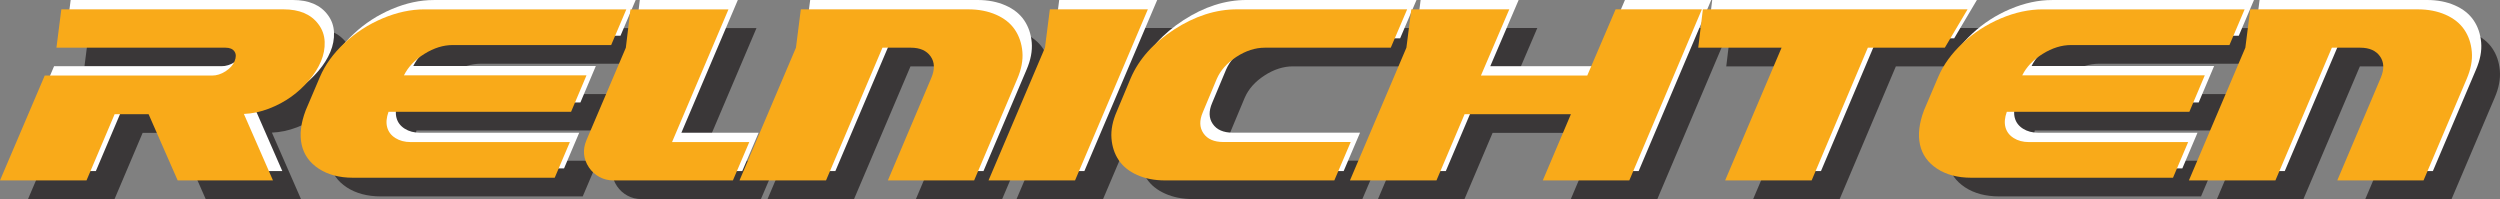 <svg viewBox="0 0 803.04 63.95" xmlns="http://www.w3.org/2000/svg" data-sanitized-data-name="Laag 1" data-name="Laag 1" id="Laag_1">
  <rect x="0" y="0" width="803.04" height="63.95" fill="#808080" stroke="none"/>
  <defs>
    <style>
      .cls-1 {
        opacity: .75;
      }

      .cls-2 {
        fill: #f9aa19;
      }

      .cls-2, .cls-3, .cls-4 {
        stroke-width: 0px;
      }

      .cls-3 {
        fill: #231f20;
      }

      .cls-4 {
        fill: #fff;
      }
    </style>
  </defs>
  <g id="R_1">
    <g class="cls-1" id="B">
      <path d="m100.06,9c5.13,0,8.87,1.6,11.23,4.79,1.26,1.67,1.92,3.56,2,5.65.08,2.09-.31,4.17-1.18,6.24-.86,2.07-2.13,4.1-3.81,6.08-1.68,1.99-3.59,3.75-5.73,5.3-2.15,1.54-4.55,2.83-7.22,3.85s-5.34,1.58-8.01,1.69l9.34,21.35h-30.61l-9.34-21.27h-10.91l-9.03,21.27H9l14.37-33.68h53.77c1.46,0,2.9-.46,4.32-1.37,1.41-.92,2.38-2,2.9-3.26.52-1.26.51-2.29-.04-3.1-.55-.81-1.5-1.22-2.87-1.22H27.13l1.57-12.32h71.36Z" class="cls-3"></path>
      <path d="m187.19,63.09h-64.84c-4.34,0-7.99-.97-10.95-2.9-2.96-1.94-4.79-4.51-5.5-7.73-.71-3.22-.27-6.89,1.3-11.03l4.55-10.68c1.67-3.93,4.3-7.56,7.89-10.91,3.58-3.35,7.67-5.99,12.25-7.93,4.58-1.94,9.07-2.9,13.46-2.9h64.84l-4.87,11.46h-50.87c-3.04,0-6.07.94-9.11,2.83-3.04,1.88-5.23,4.19-6.59,6.91h58.64l-4.95,11.7h-58.64c-.68,1.88-.82,3.55-.43,4.98.39,1.44,1.27,2.59,2.63,3.45,1.36.86,3.01,1.3,4.95,1.3h51.1l-4.87,11.46Z" class="cls-3"></path>
      <path d="m244.42,63.95h-38.46c-1.57,0-3.04-.37-4.4-1.1-1.36-.73-2.49-1.75-3.38-3.06-1.83-2.77-2.09-5.7-.79-8.79l12.64-29.67,1.49-12.32h31.48l-18.13,42.63h24.81l-5.26,12.32Z" class="cls-3"></path>
      <path d="m320.02,9c3.35,0,6.33.58,8.95,1.73,2.62,1.15,4.62,2.75,6.01,4.79,1.38,2.04,2.2,4.42,2.43,7.14.23,2.72-.33,5.65-1.69,8.79l-13.81,32.5h-27.71l13.97-32.97c1.15-2.72,1.07-5.01-.24-6.87-1.31-1.86-3.43-2.79-6.36-2.79h-9.11l-18.13,42.63h-27.79l18.13-42.63,1.57-12.32h53.77Z" class="cls-3"></path>
      <path d="m346.23,9h31.48l-23.39,54.95h-27.79l18.13-42.63,1.57-12.32Z" class="cls-3"></path>
      <path d="m437.61,63.95h-54.4c-3.35,0-6.32-.58-8.91-1.73s-4.57-2.73-5.93-4.75c-1.36-2.01-2.15-4.37-2.35-7.06s.37-5.59,1.73-8.67l4.47-10.68c2.62-6.07,7.26-11.26,13.93-15.58s13.41-6.48,20.21-6.48h54.64l-5.26,12.32h-40.43c-3.09,0-6.14.98-9.15,2.94-3.01,1.96-5.12,4.33-6.32,7.1l-4.47,10.68c-1.15,2.67-1.09,4.93.2,6.79,1.28,1.86,3.42,2.79,6.4,2.79h40.9l-5.26,12.32Z" class="cls-3"></path>
      <path d="m504.57,63.95l9.03-21.27h-34.15l-9.03,21.27h-27.79l18.13-42.63,1.57-12.32h31.48l-9.11,21.27h34.15l9.11-21.27h27.71l-23.31,54.95h-27.79Z" class="cls-3"></path>
      <path d="m555.99,9h85.02l-7.3,12.32h-24.73l-18.05,42.63h-27.79l18.13-42.63h-26.77l1.49-12.32Z" class="cls-3"></path>
      <path d="m707.02,63.09h-64.84c-4.34,0-8-.97-10.95-2.9-2.96-1.94-4.79-4.51-5.5-7.73-.71-3.22-.27-6.89,1.29-11.03l4.55-10.68c1.67-3.93,4.3-7.56,7.89-10.91,3.58-3.35,7.67-5.99,12.25-7.93,4.58-1.94,9.07-2.9,13.46-2.9h64.84l-4.87,11.46h-50.87c-3.04,0-6.07.94-9.11,2.83-3.04,1.88-5.23,4.19-6.59,6.91h58.64l-4.95,11.7h-58.64c-.68,1.88-.82,3.55-.43,4.98.39,1.44,1.27,2.59,2.63,3.45,1.36.86,3.01,1.3,4.95,1.3h51.1l-4.87,11.46Z" class="cls-3"></path>
      <path d="m785.6,9c3.35,0,6.33.58,8.95,1.73,2.62,1.15,4.62,2.75,6.01,4.79,1.39,2.04,2.2,4.42,2.43,7.14.24,2.72-.33,5.65-1.69,8.79l-13.82,32.5h-27.71l13.97-32.97c1.15-2.72,1.07-5.01-.24-6.87-1.31-1.86-3.43-2.79-6.36-2.79h-9.11l-18.13,42.63h-27.79l18.13-42.63,1.57-12.32h53.77Z" class="cls-3"></path>
    </g>
    <g id="W">
      <path d="m94.06,0c5.13,0,8.87,1.6,11.23,4.79,1.26,1.67,1.92,3.56,2,5.65.08,2.09-.31,4.17-1.18,6.24-.86,2.07-2.13,4.1-3.81,6.08-1.68,1.99-3.59,3.75-5.73,5.3-2.15,1.54-4.55,2.83-7.22,3.85s-5.34,1.58-8.01,1.69l9.34,21.35h-30.61l-9.34-21.27h-10.91l-9.03,21.27H3l14.37-33.68h53.77c1.46,0,2.9-.46,4.32-1.37,1.41-.92,2.38-2,2.9-3.26.52-1.26.51-2.29-.04-3.1-.55-.81-1.5-1.22-2.87-1.22H21.13l1.57-12.32h71.36Z" class="cls-4"></path>
      <path d="m181.19,54.09h-64.84c-4.34,0-7.99-.97-10.95-2.9-2.96-1.94-4.79-4.51-5.5-7.73-.71-3.22-.27-6.89,1.3-11.03l4.55-10.68c1.67-3.93,4.3-7.56,7.89-10.91,3.58-3.35,7.67-5.99,12.25-7.93,4.58-1.94,9.07-2.9,13.46-2.9h64.84l-4.87,11.46h-50.87c-3.04,0-6.07.94-9.11,2.83-3.04,1.88-5.23,4.19-6.59,6.91h58.64l-4.95,11.7h-58.64c-.68,1.88-.82,3.55-.43,4.98.39,1.44,1.27,2.59,2.63,3.45,1.36.86,3.01,1.3,4.95,1.3h51.1l-4.87,11.46Z" class="cls-4"></path>
      <path d="m238.42,54.95h-38.46c-1.57,0-3.04-.37-4.4-1.1-1.36-.73-2.49-1.75-3.38-3.06-1.83-2.77-2.09-5.7-.79-8.79l12.64-29.67,1.49-12.32h31.48l-18.13,42.63h24.81l-5.26,12.32Z" class="cls-4"></path>
      <path d="m314.02,0c3.35,0,6.33.58,8.95,1.73,2.62,1.15,4.62,2.75,6.01,4.79,1.38,2.04,2.2,4.42,2.43,7.14.23,2.72-.33,5.65-1.69,8.79l-13.81,32.5h-27.71l13.97-32.97c1.15-2.72,1.07-5.01-.24-6.87-1.31-1.86-3.43-2.79-6.36-2.79h-9.11l-18.13,42.63h-27.79l18.13-42.63,1.57-12.32h53.77Z" class="cls-4"></path>
      <path d="m340.23,0h31.48l-23.39,54.95h-27.79l18.13-42.63,1.57-12.32Z" class="cls-4"></path>
      <path d="m431.61,54.95h-54.4c-3.35,0-6.32-.58-8.91-1.73s-4.57-2.73-5.93-4.75c-1.36-2.01-2.15-4.37-2.35-7.06s.37-5.59,1.73-8.67l4.47-10.68c2.62-6.07,7.26-11.26,13.93-15.58s13.41-6.48,20.21-6.48h54.64l-5.26,12.32h-40.43c-3.09,0-6.14.98-9.15,2.94-3.01,1.96-5.12,4.33-6.32,7.1l-4.47,10.68c-1.15,2.67-1.09,4.93.2,6.79,1.28,1.86,3.42,2.79,6.4,2.79h40.9l-5.26,12.32Z" class="cls-4"></path>
      <path d="m498.57,54.95l9.03-21.27h-34.15l-9.03,21.27h-27.79l18.13-42.63,1.57-12.32h31.48l-9.11,21.27h34.15l9.11-21.27h27.71l-23.31,54.95h-27.79Z" class="cls-4"></path>
      <path d="m549.99,0h85.02l-7.3,12.32h-24.73l-18.05,42.63h-27.79l18.13-42.63h-26.77l1.49-12.32Z" class="cls-4"></path>
      <path d="m701.02,54.09h-64.84c-4.34,0-8-.97-10.95-2.9-2.96-1.94-4.79-4.51-5.5-7.73-.71-3.22-.27-6.89,1.29-11.03l4.55-10.68c1.67-3.93,4.3-7.56,7.89-10.91,3.58-3.35,7.67-5.99,12.25-7.93,4.58-1.94,9.07-2.9,13.46-2.9h64.84l-4.87,11.46h-50.87c-3.04,0-6.07.94-9.11,2.83-3.04,1.88-5.23,4.19-6.59,6.91h58.64l-4.95,11.7h-58.64c-.68,1.88-.82,3.55-.43,4.98.39,1.44,1.27,2.59,2.63,3.45,1.36.86,3.01,1.3,4.95,1.3h51.1l-4.87,11.46Z" class="cls-4"></path>
      <path d="m779.6,0c3.35,0,6.33.58,8.95,1.73,2.62,1.15,4.62,2.75,6.01,4.79,1.39,2.04,2.2,4.42,2.43,7.14.24,2.72-.33,5.65-1.69,8.79l-13.82,32.5h-27.71l13.97-32.97c1.15-2.72,1.07-5.01-.24-6.87-1.31-1.86-3.43-2.79-6.36-2.79h-9.11l-18.13,42.63h-27.79l18.13-42.63,1.57-12.32h53.77Z" class="cls-4"></path>
    </g>
    <g id="TXT">
      <path d="m91.06,3c5.13,0,8.87,1.6,11.23,4.79,1.26,1.67,1.92,3.56,2,5.65.08,2.09-.31,4.17-1.18,6.24-.86,2.07-2.13,4.1-3.81,6.08-1.68,1.99-3.59,3.75-5.73,5.3-2.15,1.54-4.55,2.83-7.22,3.85s-5.34,1.58-8.01,1.69l9.34,21.35h-30.61l-9.34-21.27h-10.91l-9.03,21.27H0L14.37,24.27h53.77c1.46,0,2.9-.46,4.32-1.37,1.41-.92,2.38-2,2.9-3.26.52-1.26.51-2.29-.04-3.1-.55-.81-1.5-1.22-2.87-1.22H18.13l1.57-12.32h71.36Z" class="cls-2"></path>
      <path d="m178.19,57.09h-64.84c-4.34,0-7.99-.97-10.95-2.9-2.96-1.94-4.79-4.51-5.5-7.73-.71-3.22-.27-6.89,1.3-11.03l4.55-10.68c1.67-3.93,4.3-7.56,7.89-10.91,3.58-3.35,7.67-5.99,12.25-7.93,4.58-1.94,9.07-2.9,13.46-2.9h64.84l-4.87,11.46h-50.87c-3.04,0-6.07.94-9.11,2.83-3.04,1.88-5.23,4.19-6.59,6.91h58.64l-4.95,11.7h-58.64c-.68,1.88-.82,3.55-.43,4.98.39,1.44,1.27,2.59,2.63,3.45,1.36.86,3.01,1.3,4.95,1.3h51.1l-4.87,11.46Z" class="cls-2"></path>
      <path d="m235.42,57.95h-38.46c-1.57,0-3.04-.37-4.4-1.1-1.36-.73-2.49-1.75-3.38-3.06-1.83-2.77-2.09-5.7-.79-8.79l12.64-29.67,1.49-12.32h31.48l-18.13,42.63h24.81l-5.26,12.32Z" class="cls-2"></path>
      <path d="m311.02,3c3.35,0,6.33.58,8.95,1.73,2.62,1.15,4.62,2.75,6.01,4.79,1.38,2.04,2.2,4.42,2.43,7.14.23,2.72-.33,5.65-1.69,8.79l-13.81,32.5h-27.71l13.97-32.97c1.15-2.72,1.07-5.01-.24-6.87-1.31-1.86-3.43-2.79-6.36-2.79h-9.11l-18.13,42.63h-27.79l18.13-42.63,1.57-12.32h53.77Z" class="cls-2"></path>
      <path d="m337.23,3h31.48l-23.39,54.95h-27.79l18.13-42.63,1.57-12.32Z" class="cls-2"></path>
      <path d="m428.61,57.95h-54.4c-3.35,0-6.32-.58-8.91-1.73s-4.57-2.73-5.93-4.75c-1.36-2.01-2.15-4.37-2.35-7.06s.37-5.59,1.73-8.67l4.47-10.68c2.62-6.07,7.26-11.26,13.93-15.58s13.41-6.48,20.21-6.48h54.64l-5.26,12.32h-40.43c-3.09,0-6.14.98-9.15,2.94-3.01,1.96-5.12,4.33-6.32,7.1l-4.47,10.68c-1.15,2.67-1.09,4.93.2,6.79,1.28,1.86,3.42,2.79,6.4,2.79h40.9l-5.26,12.32Z" class="cls-2"></path>
      <path d="m495.57,57.95l9.03-21.27h-34.15l-9.03,21.27h-27.79l18.13-42.63,1.57-12.32h31.48l-9.11,21.27h34.15l9.11-21.27h27.71l-23.31,54.95h-27.79Z" class="cls-2"></path>
      <path d="m546.99,3h85.02l-7.3,12.32h-24.73l-18.05,42.63h-27.79l18.13-42.63h-26.77l1.49-12.32Z" class="cls-2"></path>
      <path d="m698.02,57.09h-64.84c-4.34,0-8-.97-10.95-2.9-2.96-1.94-4.79-4.51-5.5-7.73-.71-3.22-.27-6.89,1.29-11.03l4.55-10.68c1.67-3.93,4.3-7.56,7.89-10.91,3.58-3.35,7.67-5.99,12.25-7.93,4.58-1.94,9.07-2.9,13.46-2.9h64.84l-4.87,11.46h-50.87c-3.04,0-6.07.94-9.11,2.83-3.04,1.88-5.23,4.19-6.59,6.91h58.64l-4.95,11.7h-58.64c-.68,1.88-.82,3.55-.43,4.98.39,1.44,1.27,2.59,2.63,3.45,1.36.86,3.01,1.3,4.95,1.3h51.1l-4.87,11.46Z" class="cls-2"></path>
      <path d="m776.6,3c3.35,0,6.33.58,8.95,1.73,2.62,1.15,4.62,2.75,6.01,4.79,1.39,2.04,2.2,4.42,2.43,7.14.24,2.72-.33,5.65-1.69,8.79l-13.82,32.5h-27.71l13.97-32.97c1.15-2.72,1.07-5.01-.24-6.87-1.31-1.86-3.43-2.79-6.36-2.79h-9.11l-18.13,42.63h-27.79l18.13-42.63,1.57-12.32h53.77Z" class="cls-2"></path>
    </g>
  </g>
</svg>